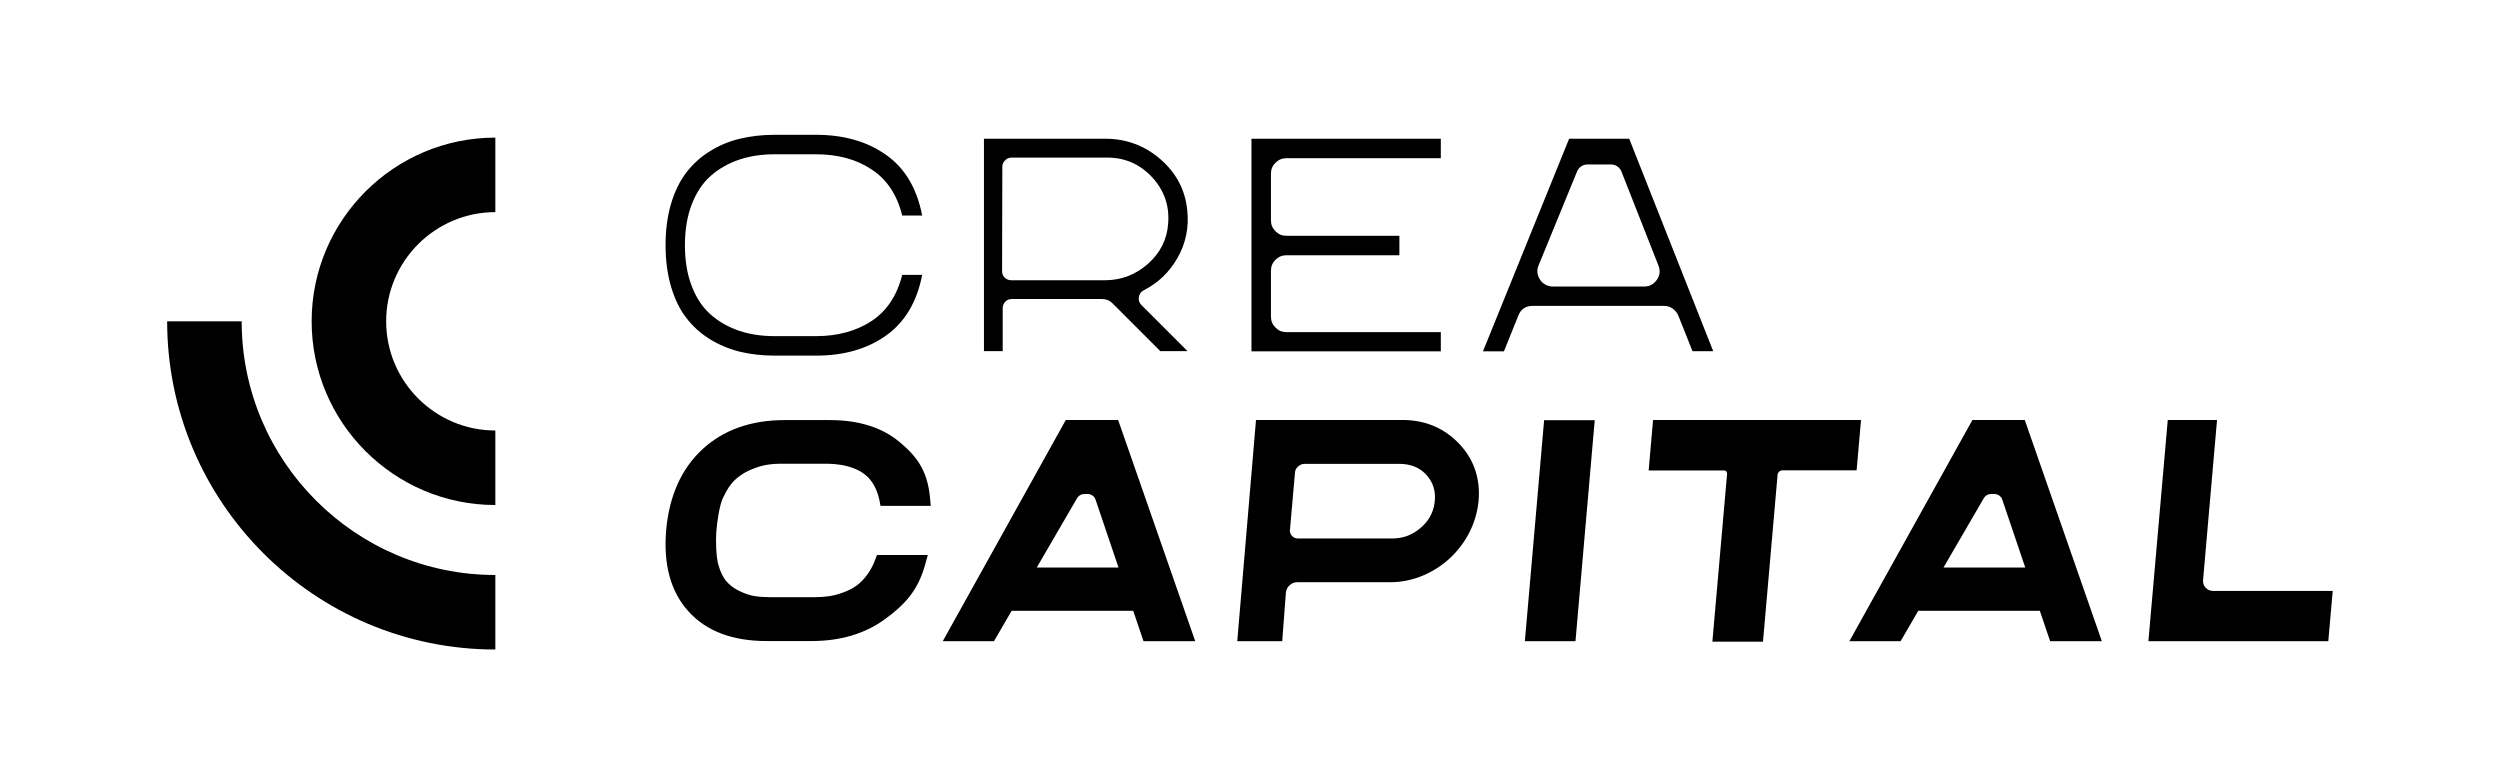 <svg xmlns="http://www.w3.org/2000/svg" xmlns:xlink="http://www.w3.org/1999/xlink" id="Capa_1" data-name="Capa 1" viewBox="0 0 204 64"><image width="2688" height="1536" transform="translate(140.5 668.78) rotate(-30.71) scale(.5)"></image><g><g><path d="M58.03,14.32c.67-.58,1.44-1.01,2.31-1.3.87-.29,1.82-.43,2.87-.43h3.38c1.78,0,3.3.41,4.54,1.24,1.25.82,2.08,2.08,2.49,3.76h1.63c-.43-2.22-1.41-3.88-2.96-4.96-1.54-1.09-3.45-1.63-5.7-1.63h-3.38c-1.01,0-1.96.11-2.84.32-.88.21-1.69.55-2.44,1.02-.75.46-1.39,1.04-1.92,1.73-.53.69-.95,1.54-1.25,2.55-.3,1.01-.45,2.14-.45,3.39s.15,2.37.45,3.39c.3,1.01.71,1.86,1.25,2.55.53.69,1.17,1.27,1.92,1.73.75.46,1.57.8,2.44,1.02.88.21,1.82.32,2.84.32h3.38c2.26,0,4.16-.54,5.7-1.63,1.54-1.09,2.53-2.74,2.96-4.96h-1.63c-.42,1.68-1.25,2.94-2.49,3.76-1.25.82-2.76,1.24-4.54,1.24h-3.38c-1.05,0-2.01-.14-2.87-.43-.87-.29-1.64-.72-2.31-1.3-.67-.58-1.2-1.35-1.57-2.32-.38-.96-.57-2.09-.57-3.37s.19-2.4.57-3.37c.38-.96.9-1.74,1.57-2.32Z"></path><path d="M93.32,23.69c1.19-.6,2.11-1.49,2.78-2.67.66-1.18.93-2.47.78-3.85-.16-1.67-.9-3.06-2.19-4.18-1.3-1.12-2.8-1.67-4.5-1.67h-9.9v17.33h1.53v-3.49c0-.21.07-.39.21-.54.14-.15.32-.22.53-.22h7.38c.33,0,.62.12.86.37l3.88,3.88h2.22l-3.76-3.76c-.18-.18-.25-.39-.21-.64.04-.25.16-.44.39-.56ZM90.14,22.87h-7.61c-.21,0-.39-.07-.54-.21-.15-.14-.22-.32-.22-.53l.02-8.53c0-.2.08-.37.23-.52.15-.15.33-.22.53-.22h7.8c1.45,0,2.66.53,3.66,1.6.99,1.07,1.43,2.33,1.31,3.79-.09,1.3-.65,2.4-1.66,3.29-1.01.89-2.19,1.33-3.53,1.33Z"></path><path d="M102.12,28.67h15.45v-1.57h-12.61c-.34,0-.63-.12-.88-.37-.25-.25-.37-.54-.37-.88v-3.77c0-.34.12-.63.37-.88.25-.25.54-.37.88-.37h9.23v-1.59h-9.23c-.34,0-.63-.12-.88-.37-.25-.25-.37-.54-.37-.88v-3.83c0-.34.12-.63.37-.88.25-.25.54-.37.88-.37h12.61v-1.59h-15.45v17.35Z"></path><path d="M132.94,11.32h-4.9l-7.03,17.35h1.71l1.18-2.93c.21-.52.6-.78,1.16-.78h10.72c.26,0,.49.07.71.22.21.15.36.34.46.57l1.16,2.91h1.69l-6.86-17.35ZM135.2,22.83c-.25.36-.6.55-1.03.55h-7.46c-.39,0-.77-.18-1-.5-.28-.39-.34-.8-.16-1.23l3.14-7.66c.14-.34.47-.57.84-.57h1.93c.38,0,.71.23.85.58l3.02,7.67c.16.41.12.8-.13,1.16Z"></path></g><g><path d="M40.42,17.31v-6.08c-8.27,0-14.99,6.73-14.99,14.99s6.72,14.99,14.99,14.99v-6.08c-4.91,0-8.91-4-8.91-8.91s4-8.91,8.91-8.91Z"></path><path d="M19.72,26.22h-6.08c0,14.77,12.02,26.78,26.78,26.78v-6.08c-11.41,0-20.7-9.29-20.7-20.7Z"></path></g><g><path d="M59.01,40.61c.27-.61.59-1.09.94-1.43.36-.34.77-.61,1.24-.82.49-.21.93-.35,1.32-.42.4-.07.82-.1,1.26-.1h3.69c.38,0,.77.03,1.14.09.33.05.69.14,1.08.29.36.13.68.32.96.55.26.21.5.5.71.89.19.35.33.75.42,1.19l.08.43h4.1l-.07-.76c-.22-2.13-1.06-3.28-2.5-4.47-1.42-1.18-3.32-1.77-5.66-1.77h-3.7c-2.75,0-5.01.81-6.72,2.4-1.71,1.59-2.69,3.8-2.94,6.58-.24,2.8.37,5.03,1.82,6.63,1.45,1.61,3.59,2.42,6.36,2.42h3.69c2.33,0,4.32-.59,5.92-1.74,1.61-1.16,2.73-2.32,3.32-4.42l.24-.86h-4.15l-.13.35c-.17.46-.38.86-.64,1.22-.28.39-.58.7-.9.93-.33.23-.68.41-1.09.56-.39.14-.78.25-1.15.3-.35.05-.74.08-1.15.08h-3.7c-.45,0-.86-.03-1.24-.09-.37-.06-.78-.2-1.22-.41-.43-.21-.78-.46-1.06-.79-.28-.32-.5-.78-.67-1.38-.17-.63-.22-1.92-.15-2.76.07-.84.25-2.05.54-2.69Z"></path><path d="M86.97,34.27l-10.04,18.05h4.18s1.44-2.48,1.44-2.48h9.92l.84,2.48h4.22l-6.29-18.05h-4.28ZM84.6,46.31l3.29-5.66c.12-.21.35-.34.59-.34h.27c.3,0,.56.19.65.47l1.87,5.53h-6.68Z"></path><path d="M160.95,34.27l-10.04,18.05h4.18s1.44-2.48,1.44-2.48h9.92l.84,2.48h4.22l-6.29-18.05h-4.28ZM158.59,46.31l3.29-5.66c.12-.21.35-.34.59-.34h.27c.3,0,.56.19.65.47l1.87,5.53h-6.68Z"></path><path d="M114.45,34.27h-11.96l-1.53,18.05h3.67l.3-3.97c.02-.23.12-.43.3-.59.18-.17.39-.25.61-.25h7.6c.93,0,1.84-.19,2.73-.57.89-.38,1.68-.92,2.36-1.6.68-.69,1.21-1.47,1.59-2.36.37-.89.56-1.8.56-2.73-.01-1.67-.62-3.09-1.82-4.25-1.2-1.15-2.68-1.73-4.42-1.73ZM117.05,41.1c-.12.8-.52,1.48-1.18,2.02-.66.55-1.42.82-2.26.82h-7.69c-.2,0-.36-.07-.49-.2-.13-.14-.19-.31-.17-.5l.41-4.68c.01-.2.1-.36.26-.5.15-.14.33-.21.53-.21h7.71c.87,0,1.57.26,2.1.77.68.67.94,1.5.78,2.48Z"></path><polygon points="124.43 52.32 128.56 52.32 130.13 34.29 126 34.29 124.43 52.32"></polygon><path d="M151.85,34.27h-16.96l-.36,4.12h6.17c.08,0,.12.02.16.06.05.07.07.13.07.21l-1.2,13.7h4.13l1.19-13.61c0-.1.05-.18.13-.26.1-.09.18-.11.24-.11h6.08l.36-4.12Z"></path><path d="M180.59,48.22c-.24,0-.45-.09-.61-.26-.16-.17-.23-.38-.21-.62l1.14-13.07h-4.02l-1.58,18.05h14.68l.36-4.1h-9.77Z"></path></g></g></svg>